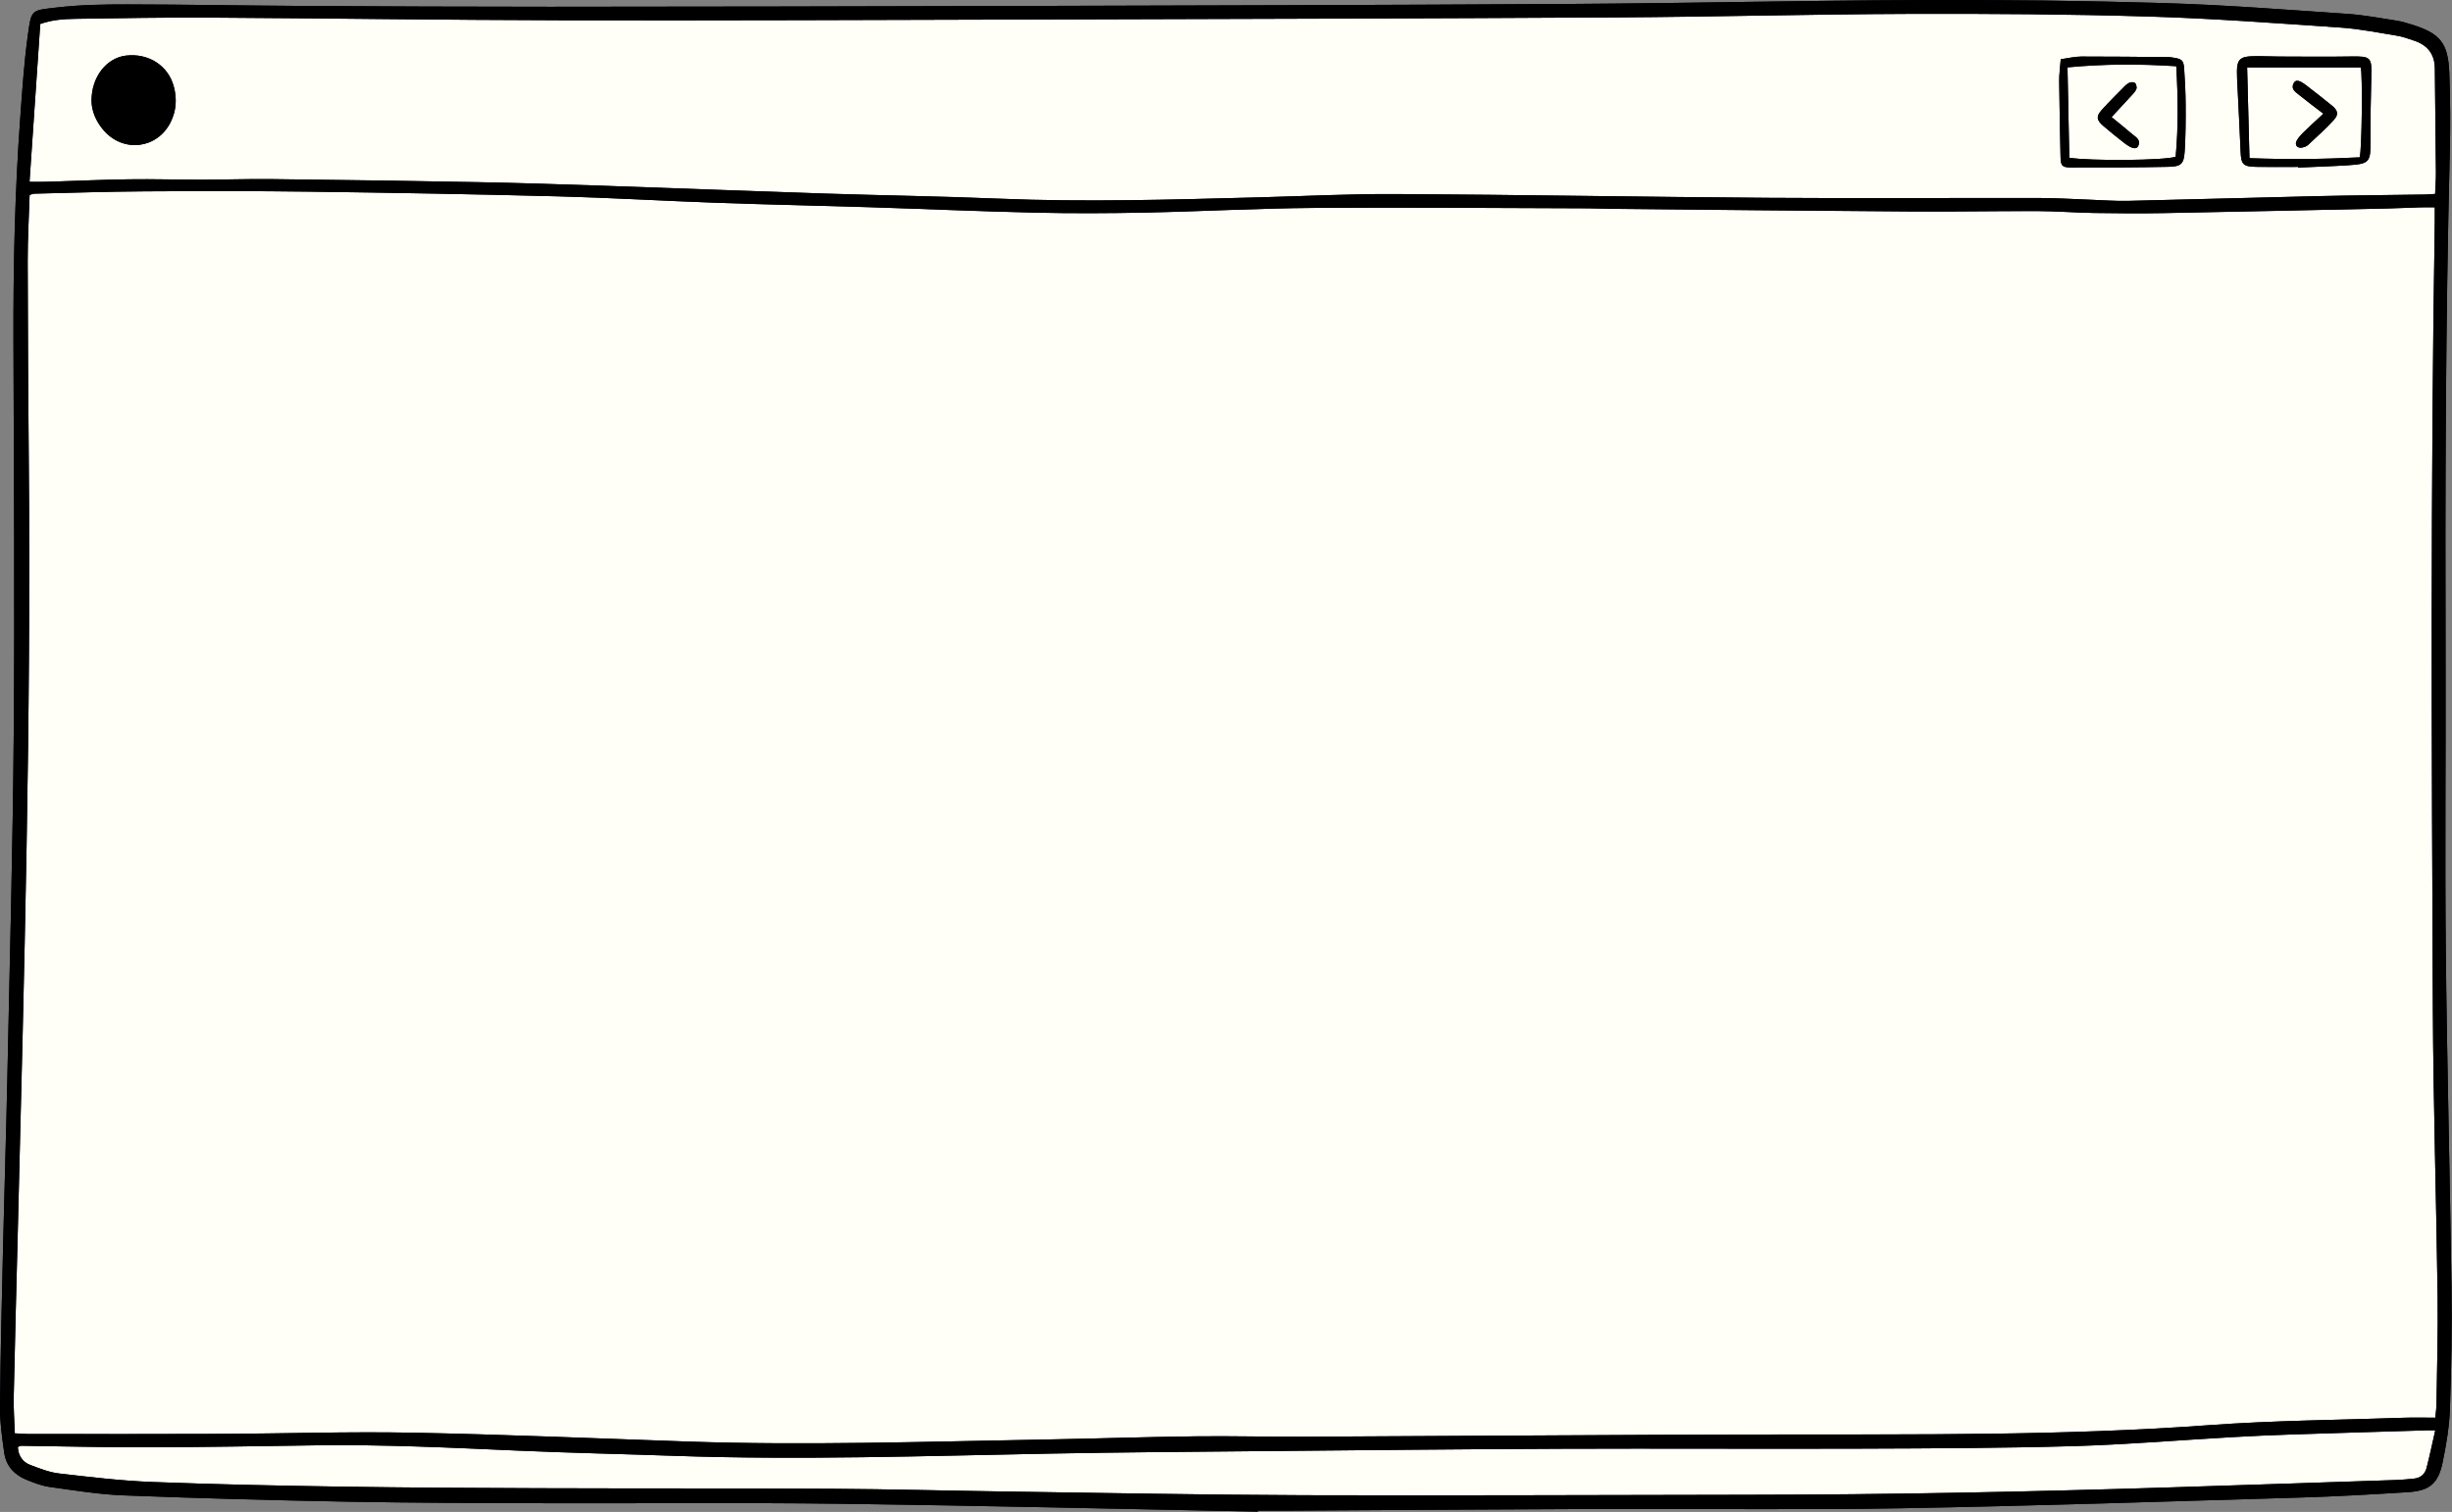<?xml version="1.0" encoding="UTF-8" standalone="no"?><svg xmlns="http://www.w3.org/2000/svg" xmlns:xlink="http://www.w3.org/1999/xlink" fill="#000000" height="298.7" preserveAspectRatio="xMidYMid meet" version="1" viewBox="-0.0 -0.0 484.3 298.7" width="484.3" zoomAndPan="magnify"><rect x="-0.0" y="-0.0" width="484.3" height="298.7" fill="#808080" stroke="none"/><g id="change1_1"><path d="M2.918,283.17c-0.079-2.531-0.258-4.861-0.208-7.187 c0.236-10.971,0.536-21.941,0.81-32.911c1.256-50.32,2.624-100.637,2.173-150.982 c-0.121-13.534-0.203-27.068-0.223-40.603c-0.006-4.304,0.245-8.608,0.38-12.969 c0.386-0.112,0.65-0.25,0.917-0.256c7.312-0.168,14.624-0.416,21.937-0.459 c10.9-0.063,21.803-0.079,32.702,0.065c16.239,0.214,32.478,0.497,48.712,0.921 c10.529,0.275,21.049,0.907,31.577,1.28c9.943,0.352,19.89,0.551,29.835,0.863 c10.968,0.343,21.932,0.831,32.902,1.078c7.312,0.165,14.633,0.134,21.945-0.016 c11.043-0.227,22.082-0.838,33.125-0.918c18.068-0.13,36.138,0.033,54.208,0.081 c1.609,0.004,3.218,0.09,4.827,0.105c19.679,0.182,39.357,0.39,59.036,0.519 c8.338,0.055,16.677-0.105,25.015-0.077c3.653,0.012,7.304,0.314,10.958,0.371 c4.606,0.073,9.214,0.107,13.819,0.023c14.701-0.268,29.4-0.594,44.1-0.909 c2.194-0.047,4.387-0.159,6.58-0.224c0.862-0.026,1.725-0.004,2.858-0.004 c0,1.046,0.012,1.897-0.002,2.748c-0.845,51.869-0.631,103.741-0.38,155.612 c0.092,18.947,0.686,37.891,0.938,56.838c0.094,7.092-0.128,14.189-0.223,21.284 c-0.011,0.784-0.134,1.567-0.232,2.645c-2.158,0-4.189-0.061-6.215,0.01 c-12.866,0.447-25.76,0.531-38.591,1.471c-28.569,2.092-57.167,1.791-85.77,1.838 c-31.02,0.05-62.04,0.306-93.06,0.441c-7.096,0.031-14.194-0.17-21.289-0.079 c-10.167,0.13-20.332,0.467-30.499,0.647c-23.26,0.412-46.518,1.177-69.785,0.384 c-18.132-0.618-36.262-1.407-54.4-1.752c-12.576-0.24-25.163,0.184-37.746,0.24 c-12.728,0.056-25.456,0.024-38.184,0.022C4.74,283.308,4.015,283.232,2.918,283.17z M9.103,35.917 c5.482-0.166,10.962-0.417,16.446-0.496c4.753-0.069,9.509,0.085,14.263,0.081 c4.609-0.004,9.218-0.169,13.825-0.116C67.171,35.542,80.705,35.732,94.237,35.985 c8.045,0.15,16.089,0.41,24.132,0.683c14.842,0.504,29.681,1.089,44.523,1.575 c11.48,0.377,22.968,0.528,34.443,1.007c17.051,0.713,34.087,0.19,51.127-0.253 c9.068-0.236,18.136-0.71,27.202-0.659c24.508,0.138,49.013,0.575,73.521,0.747 c17.921,0.126,35.844,0.004,53.766,0.035c3.287,0.006,6.575,0.221,9.862,0.337 c2.485,0.087,4.972,0.29,7.454,0.234c12.578-0.281,25.154-0.658,37.732-0.945 c6.948-0.158,13.899-0.203,20.848-0.307c0.644-0.01,1.288-0.074,2.12-0.125 c0.059-1.48,0.17-2.852,0.159-4.222c-0.053-6.873-0.13-13.745-0.216-20.617 c-0.036-2.857-1.526-4.636-4.201-5.481c-1.045-0.33-2.081-0.746-3.154-0.919 c-3.751-0.606-7.499-1.373-11.279-1.629c-12.625-0.857-25.255-1.808-37.899-2.183 c-15.792-0.469-31.6-0.576-47.399-0.522c-19.167,0.066-38.333,0.583-57.5,0.692 c-38.482,0.219-76.965,0.312-115.447,0.421c-31.02,0.087-62.04,0.207-93.06,0.147 C87.778,3.957,64.588,3.608,41.398,3.479c-8.85-0.049-17.702,0.104-26.552,0.24 c-2.308,0.036-4.638,0.202-6.897,1.023C7.241,15.165,6.543,25.439,5.831,35.921 C7.223,35.921,8.164,35.946,9.103,35.917z M24.863,10.99c4.472-0.532,8.34,1.958,9.453,6.068 c0.658,2.429,0.514,4.795-0.603,7.052c-2.609,5.274-9.247,6.124-13.163,1.724 c-1.687-1.895-2.482-4.101-2.47-5.943C18.061,15.125,21.103,11.437,24.863,10.99z M445.565,32.963 c-2.526-0.052-2.91-0.516-3.013-2.943c-0.186-4.374-0.419-8.746-0.628-13.119 c-0.045-0.948-0.11-1.897-0.099-2.844c0.025-2.185,0.633-2.856,2.867-2.939 c1.821-0.068,3.649,0.051,5.474,0.055c4.741,0.011,9.483,0.067,14.223-0.013 c3.856-0.065,4.09,0.156,3.975,3.997c-0.125,4.156-0.175,8.316-0.154,12.474 c0.022,4.449-0.142,4.735-4.478,5.018c-3.276,0.214-6.56,0.308-9.84,0.455 c-0.001-0.043-0.003-0.086-0.004-0.129C451.113,32.976,448.338,33.02,445.565,32.963z M411.057,11.174 c5.775-0.013,11.55,0.064,17.325,0.115c0.291,0.003,0.582,0.056,0.871,0.1 c1.696,0.26,2.03,0.518,2.146,2.193c0.168,2.406,0.281,4.821,0.293,7.232 c0.015,2.997,0.001,6.001-0.186,8.99c-0.162,2.577-0.649,3.097-3.232,3.152 c-6.429,0.135-12.861,0.145-19.291,0.126c-1.727-0.005-1.964-0.37-2.002-2.153 c-0.104-4.97-0.213-9.941-0.265-14.912c-0.013-1.301,0.177-2.605,0.304-4.31 C408.486,11.503,409.771,11.177,411.057,11.174z M479.364,282.578 c-8.92,0.271-17.84,0.528-26.759,0.823c-3.874,0.129-7.748,0.298-11.619,0.518 c-10.515,0.596-21.02,1.481-31.543,1.785c-13.964,0.402-27.94,0.442-41.912,0.493 c-19.679,0.072-39.358-0.053-59.036,0.024c-19.678,0.077-39.356,0.283-59.033,0.465 c-13.97,0.129-27.941,0.23-41.909,0.488c-24.794,0.459-49.584,1.313-74.385,0.443 c-10.235-0.359-20.475-0.571-30.706-1.02c-13.375-0.587-26.744-1.245-40.138-1.05 c-11.118,0.162-22.236,0.358-33.354,0.387c-8.263,0.022-16.528-0.201-24.792-0.303 c-0.188-0.002-0.378,0.141-0.658,0.252c0.102,1.735,0.952,2.974,2.492,3.555 c1.837,0.693,3.727,1.444,5.652,1.667c6.098,0.705,12.212,1.441,18.338,1.68 c12.424,0.483,24.86,0.729,37.293,0.921c13.019,0.201,26.041,0.268,39.062,0.313 c19.452,0.068,38.904,0.009,58.356,0.117c11.118,0.062,22.235,0.373,33.353,0.528 c19.822,0.276,39.645,0.671,59.468,0.738c29.261,0.099,58.522-0.056,87.784-0.083 c27.655-0.026,55.3-0.586,82.94-1.449c15.061-0.471,30.121-0.978,45.182-1.48 c1.094-0.036,2.186-0.163,3.277-0.259c1.316-0.116,2.226-0.842,2.548-2.078 c0.621-2.381,1.118-4.794,1.732-7.476C480.081,282.576,479.722,282.567,479.364,282.578z M466.287,13.32c-7.412,0-14.82,0-22.451,0c0.155,6.009,0.306,11.882,0.462,17.93 c7.448,0.279,14.638,0.205,21.77-0.161C466.516,29.548,466.653,14.75,466.287,13.32z M454.089,18.741 c-0.701-0.572-1.675-1.145-1.055-2.312c0.39-0.732,1.103-0.618,2.422,0.393 c1.733,1.328,3.454,2.672,5.145,4.052c1.135,0.926,1.347,1.722,0.391,2.78 c-1.601,1.772-3.396,3.371-5.147,5.002c-0.297,0.277-0.771,0.423-1.187,0.5 c-0.892,0.165-1.469-0.497-1.054-1.308c0.352-0.688,0.934-1.281,1.496-1.833 c1.18-1.159,2.414-2.263,3.802-3.553C457.073,21.056,455.551,19.935,454.089,18.741z M429.719,30.968 c0.544-5.822,0.471-11.706,0.123-17.885c-7.234-0.472-14.33-0.458-21.487,0.224 c0.121,6.073,0.238,11.897,0.357,17.858C412.893,31.833,427.545,31.713,429.719,30.968z M421.044,26.417 c0.726,0.635,1.892,1.161,1.262,2.451c-0.36,0.736-1.343,0.484-2.828-0.694 c-1.373-1.089-2.755-2.171-4.076-3.322c-1.333-1.162-1.418-1.866-0.283-3.13 c1.463-1.628,3.023-3.169,4.565-4.725c0.299-0.302,0.678-0.586,1.073-0.711 c0.297-0.094,0.84-0.037,0.983,0.161c0.215,0.298,0.342,0.852,0.206,1.167 c-0.222,0.514-0.664,0.945-1.054,1.373c-1.225,1.346-2.469,2.674-3.833,4.147 C418.473,24.293,419.789,25.32,421.044,26.417z M248.459,298.636 c-27.505-0.531-55.008-1.195-82.516-1.548c-19.526-0.25-39.058-0.05-58.587-0.108 c-12.877-0.038-25.756-0.064-38.63-0.303c-14.775-0.275-29.549-0.677-44.315-1.245 c-4.879-0.188-9.741-0.991-14.589-1.664c-1.57-0.218-3.113-0.816-4.596-1.418 c-2.394-0.972-4.026-2.746-4.391-5.345c-0.415-2.962-0.863-5.959-0.835-8.936 c0.101-10.827,0.371-21.653,0.622-32.478c0.253-10.898,0.607-21.795,0.831-32.694 c0.469-22.823,1.086-45.646,1.264-68.471C2.919,118.748,2.736,93.065,2.658,67.384 C2.613,52.598,2.931,37.826,4.014,23.078C4.4,17.825,4.738,12.557,5.448,7.343 C6.204,1.793,6.006,2.089,11.232,1.48C15.867,0.94,20.576,0.864,25.252,0.87 C36.664,0.885,48.075,1.106,59.486,1.171C75.875,1.264,92.265,1.346,108.654,1.338 c30.657-0.015,61.314-0.074,91.971-0.159c36.583-0.101,73.167-0.178,109.749-0.403 c23.12-0.142,46.238-0.679,69.358-0.766c16.019-0.06,32.047,0.13,48.059,0.613 c11.986,0.362,23.956,1.314,35.925,2.125c3.274,0.222,6.522,0.856,9.774,1.355 c0.934,0.143,1.848,0.443,2.757,0.719c5.655,1.718,7.29,3.614,7.521,9.547 c0.211,5.406,0.22,10.828,0.085,16.238c-0.834,33.431-0.915,66.867-0.821,100.306 c0.054,19.024-0.146,38.049,0.048,57.071c0.226,22.168,0.819,44.331,1.123,66.498 c0.109,7.97-0.03,15.95-0.314,23.916c-0.124,3.486-0.72,6.985-1.418,10.414 c-0.872,4.283-2.561,5.714-6.891,5.986c-7.155,0.449-14.316,0.856-21.48,1.068 c-26.254,0.774-52.507,1.652-78.768,2.114c-19.456,0.342-38.923,0.061-58.385,0.127 c-21.145,0.072-42.29,0.227-63.435,0.344c-1.683,0.009-3.366,0.001-5.049,0.001 C248.462,298.514,248.461,298.575,248.459,298.636z M2.918,283.17c1.097,0.061,1.821,0.137,2.546,0.137 c12.728,0.002,25.456,0.033,38.184-0.022c12.583-0.055,25.17-0.479,37.746-0.24 c18.138,0.346,36.267,1.134,54.4,1.752c23.267,0.793,46.525,0.028,69.785-0.384 c10.167-0.18,20.331-0.518,30.499-0.647c7.095-0.09,14.193,0.11,21.289,0.079 c31.02-0.135,62.04-0.391,93.06-0.441c28.603-0.046,57.201,0.254,85.77-1.838 c12.831-0.939,25.725-1.023,38.591-1.471c2.027-0.071,4.058-0.01,6.215-0.01 c0.098-1.078,0.221-1.861,0.232-2.645c0.095-7.095,0.318-14.191,0.223-21.284 c-0.252-18.947-0.846-37.891-0.938-56.838c-0.251-51.871-0.465-103.743,0.38-155.612 c0.014-0.851,0.002-1.701,0.002-2.748c-1.133,0-1.996-0.021-2.858,0.004 c-2.194,0.065-4.386,0.177-6.58,0.224c-14.7,0.315-29.399,0.641-44.1,0.909 c-4.605,0.084-9.214,0.05-13.819-0.023c-3.654-0.058-7.305-0.359-10.958-0.371 c-8.338-0.028-16.677,0.132-25.015,0.077c-19.679-0.129-39.357-0.337-59.036-0.519 c-1.609-0.015-3.218-0.101-4.827-0.105c-18.069-0.048-36.14-0.211-54.208-0.081 c-11.043,0.08-22.081,0.691-33.125,0.918c-7.312,0.15-14.633,0.181-21.945,0.016 c-10.97-0.247-21.934-0.735-32.902-1.078c-9.944-0.311-19.892-0.51-29.835-0.863 c-10.528-0.373-21.047-1.005-31.577-1.28c-16.234-0.424-32.473-0.706-48.712-0.921 c-10.899-0.144-21.802-0.128-32.702-0.065c-7.313,0.042-14.625,0.29-21.937,0.459 c-0.267,0.006-0.53,0.144-0.917,0.256c-0.135,4.362-0.387,8.666-0.38,12.969 c0.02,13.534,0.102,27.069,0.223,40.603c0.451,50.344-0.917,100.662-2.173,150.982 c-0.274,10.97-0.574,21.94-0.81,32.911C2.66,278.309,2.839,280.64,2.918,283.17z M5.831,35.921 c1.392,0,2.333,0.024,3.272-0.004c5.482-0.166,10.962-0.417,16.446-0.496 c4.753-0.069,9.509,0.085,14.263,0.081c4.609-0.004,9.218-0.169,13.825-0.116 C67.171,35.542,80.705,35.732,94.237,35.985c8.045,0.15,16.089,0.41,24.132,0.683 c14.842,0.504,29.681,1.089,44.523,1.575c11.48,0.377,22.968,0.528,34.443,1.007 c17.051,0.713,34.087,0.19,51.127-0.253c9.068-0.236,18.136-0.71,27.202-0.659 c24.508,0.138,49.013,0.575,73.521,0.747c17.921,0.126,35.844,0.004,53.766,0.035 c3.287,0.006,6.575,0.221,9.862,0.337c2.485,0.087,4.972,0.29,7.454,0.234 c12.578-0.281,25.154-0.658,37.732-0.945c6.948-0.158,13.899-0.203,20.848-0.307 c0.644-0.01,1.288-0.074,2.12-0.125c0.059-1.48,0.17-2.852,0.159-4.222 c-0.053-6.873-0.13-13.745-0.216-20.617c-0.036-2.857-1.526-4.636-4.201-5.481 c-1.045-0.33-2.081-0.746-3.154-0.919c-3.751-0.606-7.499-1.373-11.279-1.629 c-12.625-0.857-25.255-1.808-37.899-2.183c-15.792-0.469-31.6-0.576-47.399-0.522 c-19.167,0.066-38.333,0.583-57.5,0.692c-38.482,0.219-76.965,0.312-115.447,0.421 c-31.02,0.087-62.04,0.207-93.06,0.147C87.778,3.957,64.588,3.608,41.398,3.479 c-8.85-0.049-17.702,0.104-26.552,0.24c-2.308,0.036-4.638,0.202-6.897,1.023 C7.241,15.165,6.543,25.439,5.831,35.921z M480.997,282.576c-0.915,0-1.274-0.009-1.633,0.001 c-8.92,0.271-17.84,0.528-26.759,0.823c-3.874,0.129-7.748,0.298-11.619,0.518 c-10.515,0.596-21.02,1.481-31.543,1.785c-13.964,0.402-27.94,0.442-41.912,0.493 c-19.679,0.072-39.358-0.053-59.036,0.024c-19.678,0.077-39.356,0.283-59.033,0.465 c-13.97,0.129-27.941,0.23-41.909,0.488c-24.794,0.459-49.584,1.313-74.385,0.443 c-10.235-0.359-20.475-0.571-30.706-1.02c-13.375-0.587-26.744-1.245-40.138-1.05 c-11.118,0.162-22.236,0.358-33.354,0.387c-8.263,0.022-16.528-0.201-24.792-0.303 c-0.188-0.002-0.378,0.141-0.658,0.252c0.102,1.735,0.952,2.974,2.492,3.555 c1.837,0.693,3.727,1.444,5.652,1.667c6.098,0.705,12.212,1.441,18.338,1.68 c12.424,0.483,24.86,0.729,37.293,0.921c13.019,0.201,26.041,0.268,39.062,0.313 c19.452,0.068,38.904,0.009,58.356,0.117c11.118,0.062,22.235,0.373,33.353,0.528 c19.822,0.276,39.645,0.671,59.468,0.738c29.261,0.099,58.522-0.056,87.784-0.083 c27.655-0.026,55.3-0.586,82.94-1.449c15.061-0.471,30.121-0.978,45.182-1.48 c1.094-0.036,2.186-0.163,3.277-0.259c1.316-0.116,2.226-0.842,2.548-2.078 C479.886,287.671,480.383,285.258,480.997,282.576z M20.552,25.833 c3.915,4.399,10.554,3.55,13.163-1.724c1.117-2.257,1.26-4.623,0.603-7.052 c-1.113-4.109-4.981-6.599-9.453-6.068c-3.76,0.447-6.803,4.136-6.782,8.9 C18.07,21.732,18.865,23.937,20.552,25.833z M453.887,32.976c-2.774,0-5.549,0.044-8.321-0.013 c-2.526-0.052-2.91-0.516-3.013-2.943c-0.186-4.374-0.419-8.746-0.628-13.119 c-0.045-0.948-0.11-1.897-0.099-2.844c0.025-2.185,0.633-2.856,2.867-2.939 c1.821-0.068,3.649,0.051,5.474,0.055c4.741,0.011,9.483,0.067,14.223-0.013 c3.856-0.065,4.09,0.156,3.975,3.997c-0.125,4.156-0.175,8.316-0.154,12.474 c0.022,4.449-0.142,4.735-4.478,5.018c-3.276,0.214-6.56,0.308-9.84,0.455 C453.889,33.062,453.888,33.019,453.887,32.976z M466.068,31.089c0.448-1.541,0.585-16.339,0.219-17.769 c-7.412,0-14.82,0-22.451,0c0.155,6.009,0.306,11.882,0.462,17.93 C451.746,31.529,458.936,31.455,466.068,31.089z M407.02,11.706c1.466-0.202,2.751-0.529,4.037-0.532 c5.775-0.013,11.55,0.064,17.325,0.115c0.291,0.003,0.582,0.056,0.871,0.1 c1.696,0.26,2.03,0.518,2.146,2.193c0.168,2.406,0.281,4.821,0.293,7.232 c0.015,2.997,0.001,6.001-0.186,8.99c-0.162,2.577-0.649,3.097-3.232,3.152 c-6.429,0.135-12.861,0.145-19.291,0.126c-1.727-0.005-1.964-0.37-2.002-2.153 c-0.104-4.97-0.213-9.941-0.265-14.912C406.703,14.715,406.893,13.411,407.02,11.706z M408.712,31.165 c4.181,0.668,18.834,0.548,21.007-0.197c0.544-5.822,0.471-11.706,0.123-17.885 c-7.234-0.472-14.33-0.458-21.487,0.224C408.476,19.381,408.593,25.205,408.712,31.165z M455.101,26.016 c-0.562,0.552-1.144,1.145-1.496,1.833c-0.415,0.811,0.162,1.474,1.054,1.308 c0.416-0.077,0.89-0.224,1.187-0.5c1.751-1.631,3.546-3.231,5.147-5.002 c0.956-1.058,0.744-1.853-0.391-2.78c-1.691-1.38-3.412-2.724-5.145-4.052 c-1.319-1.011-2.033-1.125-2.422-0.393c-0.621,1.167,0.354,1.739,1.055,2.312 c1.462,1.194,2.984,2.315,4.814,3.722C457.514,23.753,456.281,24.857,455.101,26.016z M420.893,18.989 c0.39-0.428,0.832-0.859,1.054-1.373c0.136-0.315,0.009-0.869-0.206-1.167 c-0.143-0.199-0.687-0.255-0.983-0.161c-0.395,0.125-0.774,0.409-1.073,0.711 c-1.542,1.555-3.102,3.097-4.565,4.725c-1.135,1.263-1.05,1.968,0.283,3.13 c1.321,1.151,2.703,2.232,4.076,3.322c1.484,1.178,2.468,1.43,2.828,0.694 c0.63-1.29-0.536-1.816-1.262-2.451c-1.255-1.097-2.571-2.124-3.984-3.281 C418.425,21.663,419.668,20.335,420.893,18.989z" fill="#000000"/></g><g id="change2_1"><path d="M2.918,283.17c-0.079-2.531-0.258-4.861-0.208-7.187 c0.236-10.971,0.536-21.941,0.81-32.911c1.256-50.32,2.624-100.637,2.173-150.982 c-0.121-13.534-0.203-27.068-0.223-40.603c-0.006-4.304,0.245-8.608,0.38-12.969 c0.386-0.112,0.65-0.25,0.917-0.256c7.312-0.168,14.624-0.416,21.937-0.459 c10.9-0.063,21.803-0.079,32.702,0.065c16.239,0.214,32.478,0.497,48.712,0.921 c10.529,0.275,21.049,0.907,31.577,1.28c9.943,0.352,19.89,0.551,29.835,0.863 c10.968,0.343,21.932,0.831,32.902,1.078c7.312,0.165,14.633,0.134,21.945-0.016 c11.043-0.227,22.082-0.838,33.125-0.918c18.068-0.13,36.138,0.033,54.208,0.081 c1.609,0.004,3.218,0.09,4.827,0.105c19.679,0.182,39.357,0.39,59.036,0.519 c8.338,0.055,16.677-0.105,25.015-0.077c3.653,0.012,7.304,0.314,10.958,0.371 c4.606,0.073,9.214,0.107,13.819,0.023c14.701-0.268,29.4-0.594,44.1-0.909 c2.194-0.047,4.387-0.159,6.58-0.224c0.862-0.026,1.725-0.004,2.858-0.004 c0,1.046,0.012,1.897-0.002,2.748c-0.845,51.869-0.631,103.741-0.38,155.612 c0.092,18.947,0.686,37.891,0.938,56.838c0.094,7.092-0.128,14.189-0.223,21.284 c-0.011,0.784-0.134,1.567-0.232,2.645c-2.158,0-4.189-0.061-6.215,0.01 c-12.866,0.447-25.76,0.531-38.591,1.471c-28.569,2.092-57.167,1.791-85.77,1.838 c-31.02,0.05-62.04,0.306-93.06,0.441c-7.096,0.031-14.194-0.17-21.289-0.079 c-10.167,0.13-20.332,0.467-30.499,0.647c-23.26,0.412-46.518,1.177-69.785,0.384 c-18.132-0.618-36.262-1.407-54.4-1.752c-12.576-0.24-25.163,0.184-37.746,0.24 c-12.728,0.056-25.456,0.024-38.184,0.022C4.74,283.308,4.015,283.232,2.918,283.17z M9.103,35.917 c5.482-0.166,10.962-0.417,16.446-0.496c4.753-0.069,9.509,0.085,14.263,0.081 c4.609-0.004,9.218-0.169,13.825-0.116C67.171,35.542,80.705,35.732,94.237,35.985 c8.045,0.15,16.089,0.41,24.132,0.683c14.842,0.504,29.681,1.089,44.523,1.575 c11.48,0.377,22.968,0.528,34.443,1.007c17.051,0.713,34.087,0.19,51.127-0.253 c9.068-0.236,18.136-0.71,27.202-0.659c24.508,0.138,49.013,0.575,73.521,0.747 c17.921,0.126,35.844,0.004,53.766,0.035c3.287,0.006,6.575,0.221,9.862,0.337 c2.485,0.087,4.972,0.29,7.454,0.234c12.578-0.281,25.154-0.658,37.732-0.945 c6.948-0.158,13.899-0.203,20.848-0.307c0.644-0.01,1.288-0.074,2.12-0.125 c0.059-1.48,0.17-2.852,0.159-4.222c-0.053-6.873-0.13-13.745-0.216-20.617 c-0.036-2.857-1.526-4.636-4.201-5.481c-1.045-0.33-2.081-0.746-3.154-0.919 c-3.751-0.606-7.499-1.373-11.279-1.629c-12.625-0.857-25.255-1.808-37.899-2.183 c-15.792-0.469-31.6-0.576-47.399-0.522c-19.167,0.066-38.333,0.583-57.5,0.692 c-38.482,0.219-76.965,0.312-115.447,0.421c-31.02,0.087-62.04,0.207-93.06,0.147 C87.778,3.957,64.588,3.608,41.398,3.479c-8.85-0.049-17.702,0.104-26.552,0.24 c-2.308,0.036-4.638,0.202-6.897,1.023C7.241,15.165,6.543,25.439,5.831,35.921 C7.223,35.921,8.164,35.946,9.103,35.917z M24.863,10.99c4.472-0.532,8.34,1.958,9.453,6.068 c0.658,2.429,0.514,4.795-0.603,7.052c-2.609,5.274-9.247,6.124-13.163,1.724 c-1.687-1.895-2.482-4.101-2.47-5.943C18.061,15.125,21.103,11.437,24.863,10.99z M445.565,32.963 c-2.526-0.052-2.91-0.516-3.013-2.943c-0.186-4.374-0.419-8.746-0.628-13.119 c-0.045-0.948-0.11-1.897-0.099-2.844c0.025-2.185,0.633-2.856,2.867-2.939 c1.821-0.068,3.649,0.051,5.474,0.055c4.741,0.011,9.483,0.067,14.223-0.013 c3.856-0.065,4.09,0.156,3.975,3.997c-0.125,4.156-0.175,8.316-0.154,12.474 c0.022,4.449-0.142,4.735-4.478,5.018c-3.276,0.214-6.56,0.308-9.84,0.455 c-0.001-0.043-0.003-0.086-0.004-0.129C451.113,32.976,448.338,33.02,445.565,32.963z M411.057,11.174 c5.775-0.013,11.55,0.064,17.325,0.115c0.291,0.003,0.582,0.056,0.871,0.1 c1.696,0.26,2.03,0.518,2.146,2.193c0.168,2.406,0.281,4.821,0.293,7.232 c0.015,2.997,0.001,6.001-0.186,8.99c-0.162,2.577-0.649,3.097-3.232,3.152 c-6.429,0.135-12.861,0.145-19.291,0.126c-1.727-0.005-1.964-0.37-2.002-2.153 c-0.104-4.97-0.213-9.941-0.265-14.912c-0.013-1.301,0.177-2.605,0.304-4.31 C408.486,11.503,409.771,11.177,411.057,11.174z M479.364,282.578 c-8.92,0.271-17.84,0.528-26.759,0.823c-3.874,0.129-7.748,0.298-11.619,0.518 c-10.515,0.596-21.02,1.481-31.543,1.785c-13.964,0.402-27.94,0.442-41.912,0.493 c-19.679,0.072-39.358-0.053-59.036,0.024c-19.678,0.077-39.356,0.283-59.033,0.465 c-13.97,0.129-27.941,0.23-41.909,0.488c-24.794,0.459-49.584,1.313-74.385,0.443 c-10.235-0.359-20.475-0.571-30.706-1.02c-13.375-0.587-26.744-1.245-40.138-1.05 c-11.118,0.162-22.236,0.358-33.354,0.387c-8.263,0.022-16.528-0.201-24.792-0.303 c-0.188-0.002-0.378,0.141-0.658,0.252c0.102,1.735,0.952,2.974,2.492,3.555 c1.837,0.693,3.727,1.444,5.652,1.667c6.098,0.705,12.212,1.441,18.338,1.68 c12.424,0.483,24.86,0.729,37.293,0.921c13.019,0.201,26.041,0.268,39.062,0.313 c19.452,0.068,38.904,0.009,58.356,0.117c11.118,0.062,22.235,0.373,33.353,0.528 c19.822,0.276,39.645,0.671,59.468,0.738c29.261,0.099,58.522-0.056,87.784-0.083 c27.655-0.026,55.3-0.586,82.94-1.449c15.061-0.471,30.121-0.978,45.182-1.48 c1.094-0.036,2.186-0.163,3.277-0.259c1.316-0.116,2.226-0.842,2.548-2.078 c0.621-2.381,1.118-4.794,1.732-7.476C480.081,282.576,479.722,282.567,479.364,282.578z M466.287,13.32c-7.412,0-14.82,0-22.451,0c0.155,6.009,0.306,11.882,0.462,17.93 c7.448,0.279,14.638,0.205,21.77-0.161C466.516,29.548,466.653,14.75,466.287,13.32z M454.089,18.741 c-0.701-0.572-1.675-1.145-1.055-2.312c0.39-0.732,1.103-0.618,2.422,0.393 c1.733,1.328,3.454,2.672,5.145,4.052c1.135,0.926,1.347,1.722,0.391,2.78 c-1.601,1.772-3.396,3.371-5.147,5.002c-0.297,0.277-0.771,0.423-1.187,0.5 c-0.892,0.165-1.469-0.497-1.054-1.308c0.352-0.688,0.934-1.281,1.496-1.833 c1.18-1.159,2.414-2.263,3.802-3.553C457.073,21.056,455.551,19.935,454.089,18.741z M429.719,30.968 c0.544-5.822,0.471-11.706,0.123-17.885c-7.234-0.472-14.33-0.458-21.487,0.224 c0.121,6.073,0.238,11.897,0.357,17.858C412.893,31.833,427.545,31.713,429.719,30.968z M421.044,26.417 c0.726,0.635,1.892,1.161,1.262,2.451c-0.36,0.736-1.343,0.484-2.828-0.694 c-1.373-1.089-2.755-2.171-4.076-3.322c-1.333-1.162-1.418-1.866-0.283-3.13 c1.463-1.628,3.023-3.169,4.565-4.725c0.299-0.302,0.678-0.586,1.073-0.711 c0.297-0.094,0.84-0.037,0.983,0.161c0.215,0.298,0.342,0.852,0.206,1.167 c-0.222,0.514-0.664,0.945-1.054,1.373c-1.225,1.346-2.469,2.674-3.833,4.147 C418.473,24.293,419.789,25.32,421.044,26.417z" fill="#fffef7"/></g><g id="change1_2"><path d="M248.459,298.636c-27.505-0.531-55.008-1.195-82.516-1.548 c-19.526-0.25-39.058-0.05-58.587-0.108c-12.877-0.038-25.756-0.064-38.63-0.303 c-14.775-0.275-29.549-0.677-44.315-1.245c-4.879-0.188-9.741-0.991-14.589-1.664 c-1.57-0.218-3.113-0.816-4.596-1.418c-2.394-0.972-4.026-2.746-4.391-5.345 c-0.415-2.962-0.863-5.959-0.835-8.936c0.101-10.827,0.371-21.653,0.622-32.478 c0.253-10.898,0.607-21.795,0.831-32.694c0.469-22.823,1.086-45.646,1.264-68.471 C2.919,118.748,2.736,93.065,2.658,67.384C2.613,52.598,2.931,37.826,4.014,23.078 C4.4,17.825,4.738,12.557,5.448,7.343C6.204,1.793,6.006,2.089,11.232,1.48 C15.867,0.94,20.576,0.864,25.252,0.87C36.664,0.885,48.075,1.106,59.486,1.171 C75.875,1.264,92.265,1.346,108.654,1.338c30.657-0.015,61.314-0.074,91.971-0.159 c36.583-0.101,73.167-0.178,109.749-0.403c23.12-0.142,46.238-0.679,69.358-0.766 c16.019-0.06,32.047,0.13,48.059,0.613c11.986,0.362,23.956,1.314,35.925,2.125 c3.274,0.222,6.522,0.856,9.774,1.355c0.934,0.143,1.848,0.443,2.757,0.719 c5.655,1.718,7.29,3.614,7.521,9.547c0.211,5.406,0.22,10.828,0.085,16.238 c-0.834,33.431-0.915,66.867-0.821,100.306c0.054,19.024-0.146,38.049,0.048,57.071 c0.226,22.168,0.819,44.331,1.123,66.498c0.109,7.97-0.03,15.95-0.314,23.916 c-0.124,3.486-0.72,6.985-1.418,10.414c-0.872,4.283-2.561,5.714-6.891,5.986 c-7.155,0.449-14.316,0.856-21.48,1.068c-26.254,0.774-52.507,1.652-78.768,2.114 c-19.456,0.342-38.923,0.061-58.385,0.127c-21.145,0.072-42.29,0.227-63.435,0.344 c-1.683,0.009-3.366,0.001-5.049,0.001C248.462,298.514,248.461,298.575,248.459,298.636z M2.918,283.17 c1.097,0.061,1.821,0.137,2.546,0.137c12.728,0.002,25.456,0.033,38.184-0.022 c12.583-0.055,25.17-0.479,37.746-0.24c18.138,0.346,36.267,1.134,54.4,1.752 c23.267,0.793,46.525,0.028,69.785-0.384c10.167-0.18,20.331-0.518,30.499-0.647 c7.095-0.09,14.193,0.11,21.289,0.079c31.02-0.135,62.04-0.391,93.06-0.441 c28.603-0.046,57.201,0.254,85.77-1.838c12.831-0.939,25.725-1.023,38.591-1.471 c2.027-0.071,4.058-0.01,6.215-0.01c0.098-1.078,0.221-1.861,0.232-2.645 c0.095-7.095,0.318-14.191,0.223-21.284c-0.252-18.947-0.846-37.891-0.938-56.838 c-0.251-51.871-0.465-103.743,0.38-155.612c0.014-0.851,0.002-1.701,0.002-2.748 c-1.133,0-1.996-0.021-2.858,0.004c-2.194,0.065-4.386,0.177-6.58,0.224 c-14.7,0.315-29.399,0.641-44.1,0.909c-4.605,0.084-9.214,0.05-13.819-0.023 c-3.654-0.058-7.305-0.359-10.958-0.371c-8.338-0.028-16.677,0.132-25.015,0.077 c-19.679-0.129-39.357-0.337-59.036-0.519c-1.609-0.015-3.218-0.101-4.827-0.105 c-18.069-0.048-36.14-0.211-54.208-0.081c-11.043,0.08-22.081,0.691-33.125,0.918 c-7.312,0.15-14.633,0.181-21.945,0.016c-10.97-0.247-21.934-0.735-32.902-1.078 c-9.944-0.311-19.892-0.51-29.835-0.863c-10.528-0.373-21.047-1.005-31.577-1.28 c-16.234-0.424-32.473-0.706-48.712-0.921c-10.899-0.144-21.802-0.128-32.702-0.065 c-7.313,0.042-14.625,0.29-21.937,0.459c-0.267,0.006-0.53,0.144-0.917,0.256 c-0.135,4.362-0.387,8.666-0.38,12.969c0.02,13.534,0.102,27.069,0.223,40.603 c0.451,50.344-0.917,100.662-2.173,150.982c-0.274,10.97-0.574,21.94-0.81,32.911 C2.66,278.309,2.839,280.64,2.918,283.17z M5.831,35.921c1.392,0,2.333,0.024,3.272-0.004 c5.482-0.166,10.962-0.417,16.446-0.496c4.753-0.069,9.509,0.085,14.263,0.081 c4.609-0.004,9.218-0.169,13.825-0.116C67.171,35.542,80.705,35.732,94.237,35.985 c8.045,0.15,16.089,0.41,24.132,0.683c14.842,0.504,29.681,1.089,44.523,1.575 c11.48,0.377,22.968,0.528,34.443,1.007c17.051,0.713,34.087,0.19,51.127-0.253 c9.068-0.236,18.136-0.71,27.202-0.659c24.508,0.138,49.013,0.575,73.521,0.747 c17.921,0.126,35.844,0.004,53.766,0.035c3.287,0.006,6.575,0.221,9.862,0.337 c2.485,0.087,4.972,0.29,7.454,0.234c12.578-0.281,25.154-0.658,37.732-0.945 c6.948-0.158,13.899-0.203,20.848-0.307c0.644-0.01,1.288-0.074,2.12-0.125 c0.059-1.48,0.17-2.852,0.159-4.222c-0.053-6.873-0.13-13.745-0.216-20.617 c-0.036-2.857-1.526-4.636-4.201-5.481c-1.045-0.33-2.081-0.746-3.154-0.919 c-3.751-0.606-7.499-1.373-11.279-1.629c-12.625-0.857-25.255-1.808-37.899-2.183 c-15.792-0.469-31.6-0.576-47.399-0.522c-19.167,0.066-38.333,0.583-57.5,0.692 c-38.482,0.219-76.965,0.312-115.447,0.421c-31.02,0.087-62.04,0.207-93.06,0.147 C87.778,3.957,64.588,3.608,41.398,3.479c-8.85-0.049-17.702,0.104-26.552,0.24 c-2.308,0.036-4.638,0.202-6.897,1.023C7.241,15.165,6.543,25.439,5.831,35.921z M480.997,282.576 c-0.915,0-1.274-0.009-1.633,0.001c-8.92,0.271-17.84,0.528-26.759,0.823 c-3.874,0.129-7.748,0.298-11.619,0.518c-10.515,0.596-21.02,1.481-31.543,1.785 c-13.964,0.402-27.94,0.442-41.912,0.493c-19.679,0.072-39.358-0.053-59.036,0.024 c-19.678,0.077-39.356,0.283-59.033,0.465c-13.97,0.129-27.941,0.23-41.909,0.488 c-24.794,0.459-49.584,1.313-74.385,0.443c-10.235-0.359-20.475-0.571-30.706-1.02 c-13.375-0.587-26.744-1.245-40.138-1.05c-11.118,0.162-22.236,0.358-33.354,0.387 c-8.263,0.022-16.528-0.201-24.792-0.303c-0.188-0.002-0.378,0.141-0.658,0.252 c0.102,1.735,0.952,2.974,2.492,3.555c1.837,0.693,3.727,1.444,5.652,1.667 c6.098,0.705,12.212,1.441,18.338,1.68c12.424,0.483,24.86,0.729,37.293,0.921 c13.019,0.201,26.041,0.268,39.062,0.313c19.452,0.068,38.904,0.009,58.356,0.117 c11.118,0.062,22.235,0.373,33.353,0.528c19.822,0.276,39.645,0.671,59.468,0.738 c29.261,0.099,58.522-0.056,87.784-0.083c27.655-0.026,55.3-0.586,82.94-1.449 c15.061-0.471,30.121-0.978,45.182-1.48c1.094-0.036,2.186-0.163,3.277-0.259 c1.316-0.116,2.226-0.842,2.548-2.078C479.886,287.671,480.383,285.258,480.997,282.576z M20.552,25.833 c3.915,4.399,10.554,3.55,13.163-1.724c1.117-2.257,1.26-4.623,0.603-7.052 c-1.113-4.109-4.981-6.599-9.453-6.068c-3.76,0.447-6.803,4.136-6.782,8.9 C18.07,21.732,18.865,23.937,20.552,25.833z M453.887,32.976c-2.774,0-5.549,0.044-8.321-0.013 c-2.526-0.052-2.91-0.516-3.013-2.943c-0.186-4.374-0.419-8.746-0.628-13.119 c-0.045-0.948-0.11-1.897-0.099-2.844c0.025-2.185,0.633-2.856,2.867-2.939 c1.821-0.068,3.649,0.051,5.474,0.055c4.741,0.011,9.483,0.067,14.223-0.013 c3.856-0.065,4.09,0.156,3.975,3.997c-0.125,4.156-0.175,8.316-0.154,12.474 c0.022,4.449-0.142,4.735-4.478,5.018c-3.276,0.214-6.56,0.308-9.84,0.455 C453.889,33.062,453.888,33.019,453.887,32.976z M466.068,31.089c0.448-1.541,0.585-16.339,0.219-17.769 c-7.412,0-14.82,0-22.451,0c0.155,6.009,0.306,11.882,0.462,17.93 C451.746,31.529,458.936,31.455,466.068,31.089z M407.02,11.706c1.466-0.202,2.751-0.529,4.037-0.532 c5.775-0.013,11.55,0.064,17.325,0.115c0.291,0.003,0.582,0.056,0.871,0.1 c1.696,0.26,2.03,0.518,2.146,2.193c0.168,2.406,0.281,4.821,0.293,7.232 c0.015,2.997,0.001,6.001-0.186,8.99c-0.162,2.577-0.649,3.097-3.232,3.152 c-6.429,0.135-12.861,0.145-19.291,0.126c-1.727-0.005-1.964-0.37-2.002-2.153 c-0.104-4.97-0.213-9.941-0.265-14.912C406.703,14.715,406.893,13.411,407.02,11.706z M408.712,31.165 c4.181,0.668,18.834,0.548,21.007-0.197c0.544-5.822,0.471-11.706,0.123-17.885 c-7.234-0.472-14.33-0.458-21.487,0.224C408.476,19.381,408.593,25.205,408.712,31.165z M455.101,26.016 c-0.562,0.552-1.144,1.145-1.496,1.833c-0.415,0.811,0.162,1.474,1.054,1.308 c0.416-0.077,0.89-0.224,1.187-0.5c1.751-1.631,3.546-3.231,5.147-5.002 c0.956-1.058,0.744-1.853-0.391-2.78c-1.691-1.38-3.412-2.724-5.145-4.052 c-1.319-1.011-2.033-1.125-2.422-0.393c-0.621,1.167,0.354,1.739,1.055,2.312 c1.462,1.194,2.984,2.315,4.814,3.722C457.514,23.753,456.281,24.857,455.101,26.016z M420.893,18.989 c0.39-0.428,0.832-0.859,1.054-1.373c0.136-0.315,0.009-0.869-0.206-1.167 c-0.143-0.199-0.687-0.255-0.983-0.161c-0.395,0.125-0.774,0.409-1.073,0.711 c-1.542,1.555-3.102,3.097-4.565,4.725c-1.135,1.263-1.05,1.968,0.283,3.13 c1.321,1.151,2.703,2.232,4.076,3.322c1.484,1.178,2.468,1.43,2.828,0.694 c0.63-1.29-0.536-1.816-1.262-2.451c-1.255-1.097-2.571-2.124-3.984-3.281 C418.425,21.663,419.668,20.335,420.893,18.989z" fill="#000000"/></g></svg>